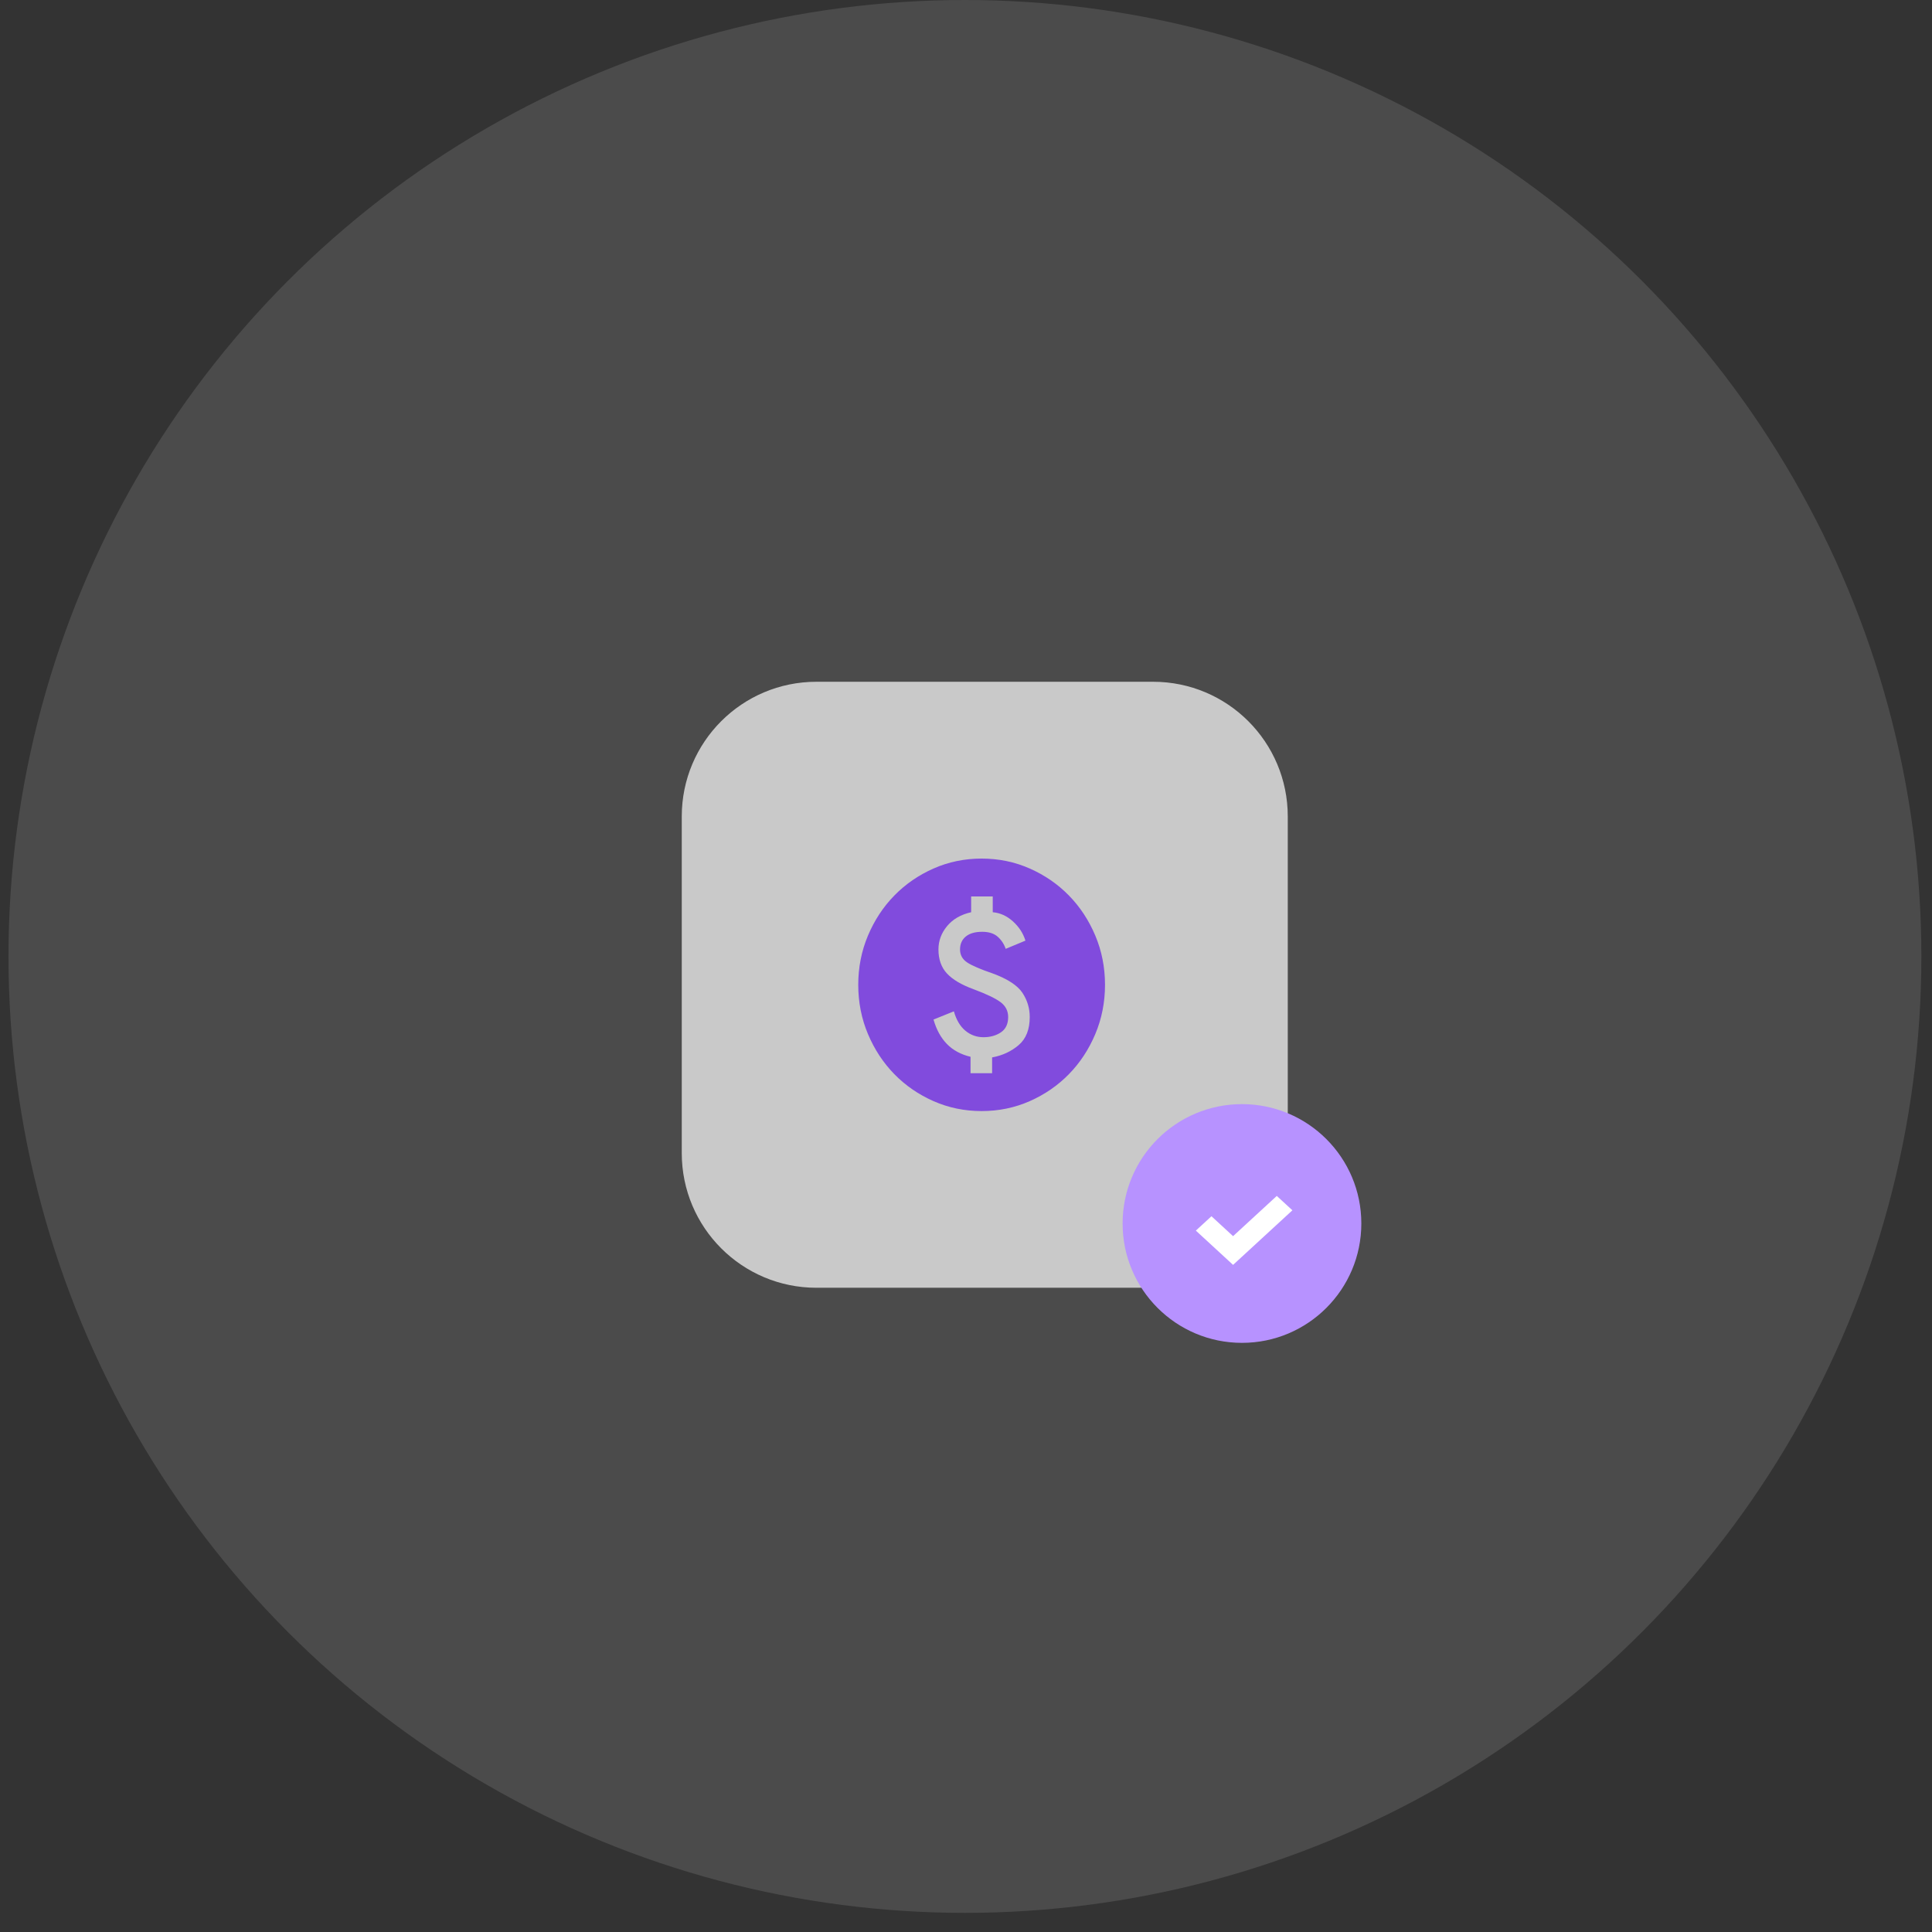 <svg width="101" height="101" viewBox="0 0 101 101" fill="none" xmlns="http://www.w3.org/2000/svg">
<rect x="0" y="0" width="101" height="101" fill="#333333" stroke="none"/>
<circle cx="50.444" cy="50" r="50" fill="white" fill-opacity="0.12"/>
<path opacity="0.7" d="M35.641 42.681C35.641 38.792 38.792 35.641 42.681 35.641H60.281C64.169 35.641 67.321 38.792 67.321 42.681V60.281C67.321 64.169 64.169 67.321 60.281 67.321H42.681C38.792 67.321 35.641 64.169 35.641 60.281V42.681Z" fill="white"/>
<mask id="mask0_3670_650" style="mask-type:alpha" maskUnits="userSpaceOnUse" x="43" y="43" width="17" height="17">
<rect x="43.562" y="43.56" width="15.479" height="15.84" fill="#D9D9D9"/>
</mask>
<g mask="url(#mask0_3670_650)">
<path d="M50.737 56.104H51.865V55.279C52.403 55.18 52.865 54.966 53.252 54.636C53.639 54.306 53.832 53.816 53.832 53.167C53.832 52.705 53.703 52.282 53.446 51.897C53.188 51.512 52.672 51.176 51.898 50.89C51.253 50.67 50.806 50.478 50.559 50.313C50.312 50.148 50.188 49.922 50.188 49.636C50.188 49.35 50.288 49.125 50.487 48.96C50.686 48.795 50.973 48.712 51.349 48.712C51.693 48.712 51.962 48.797 52.156 48.968C52.349 49.139 52.489 49.35 52.575 49.603L53.607 49.174C53.489 48.789 53.271 48.454 52.954 48.168C52.637 47.882 52.285 47.722 51.898 47.689V46.864H50.769V47.689C50.231 47.81 49.812 48.052 49.511 48.415C49.21 48.778 49.06 49.185 49.06 49.636C49.06 50.153 49.208 50.571 49.503 50.89C49.799 51.209 50.264 51.484 50.898 51.715C51.575 51.968 52.045 52.194 52.309 52.392C52.572 52.59 52.704 52.848 52.704 53.167C52.704 53.53 52.578 53.797 52.325 53.968C52.072 54.138 51.769 54.223 51.414 54.223C51.059 54.223 50.745 54.111 50.471 53.885C50.197 53.66 49.995 53.321 49.866 52.87L48.802 53.299C48.952 53.827 49.186 54.254 49.503 54.578C49.82 54.903 50.231 55.125 50.737 55.246V56.104ZM51.317 58.084C50.425 58.084 49.587 57.911 48.802 57.565C48.017 57.218 47.334 56.748 46.754 56.154C46.173 55.56 45.714 54.861 45.375 54.058C45.037 53.255 44.867 52.397 44.867 51.484C44.867 50.571 45.037 49.713 45.375 48.91C45.714 48.107 46.173 47.409 46.754 46.815C47.334 46.221 48.017 45.751 48.802 45.404C49.587 45.057 50.425 44.884 51.317 44.884C52.209 44.884 53.048 45.057 53.832 45.404C54.617 45.751 55.3 46.221 55.88 46.815C56.461 47.409 56.92 48.107 57.259 48.91C57.597 49.713 57.767 50.571 57.767 51.484C57.767 52.397 57.597 53.255 57.259 54.058C56.92 54.861 56.461 55.56 55.88 56.154C55.3 56.748 54.617 57.218 53.832 57.565C53.048 57.911 52.209 58.084 51.317 58.084Z" fill="#814BDD"/>
</g>
<circle cx="64.927" cy="63.961" r="6.24" fill="#B792FF"/>
<path fill-rule="evenodd" clip-rule="evenodd" d="M67.563 63.271L64.462 66.125L62.516 64.333L63.332 63.582L64.462 64.623L66.747 62.52L67.563 63.271Z" fill="white"/>
</svg>
